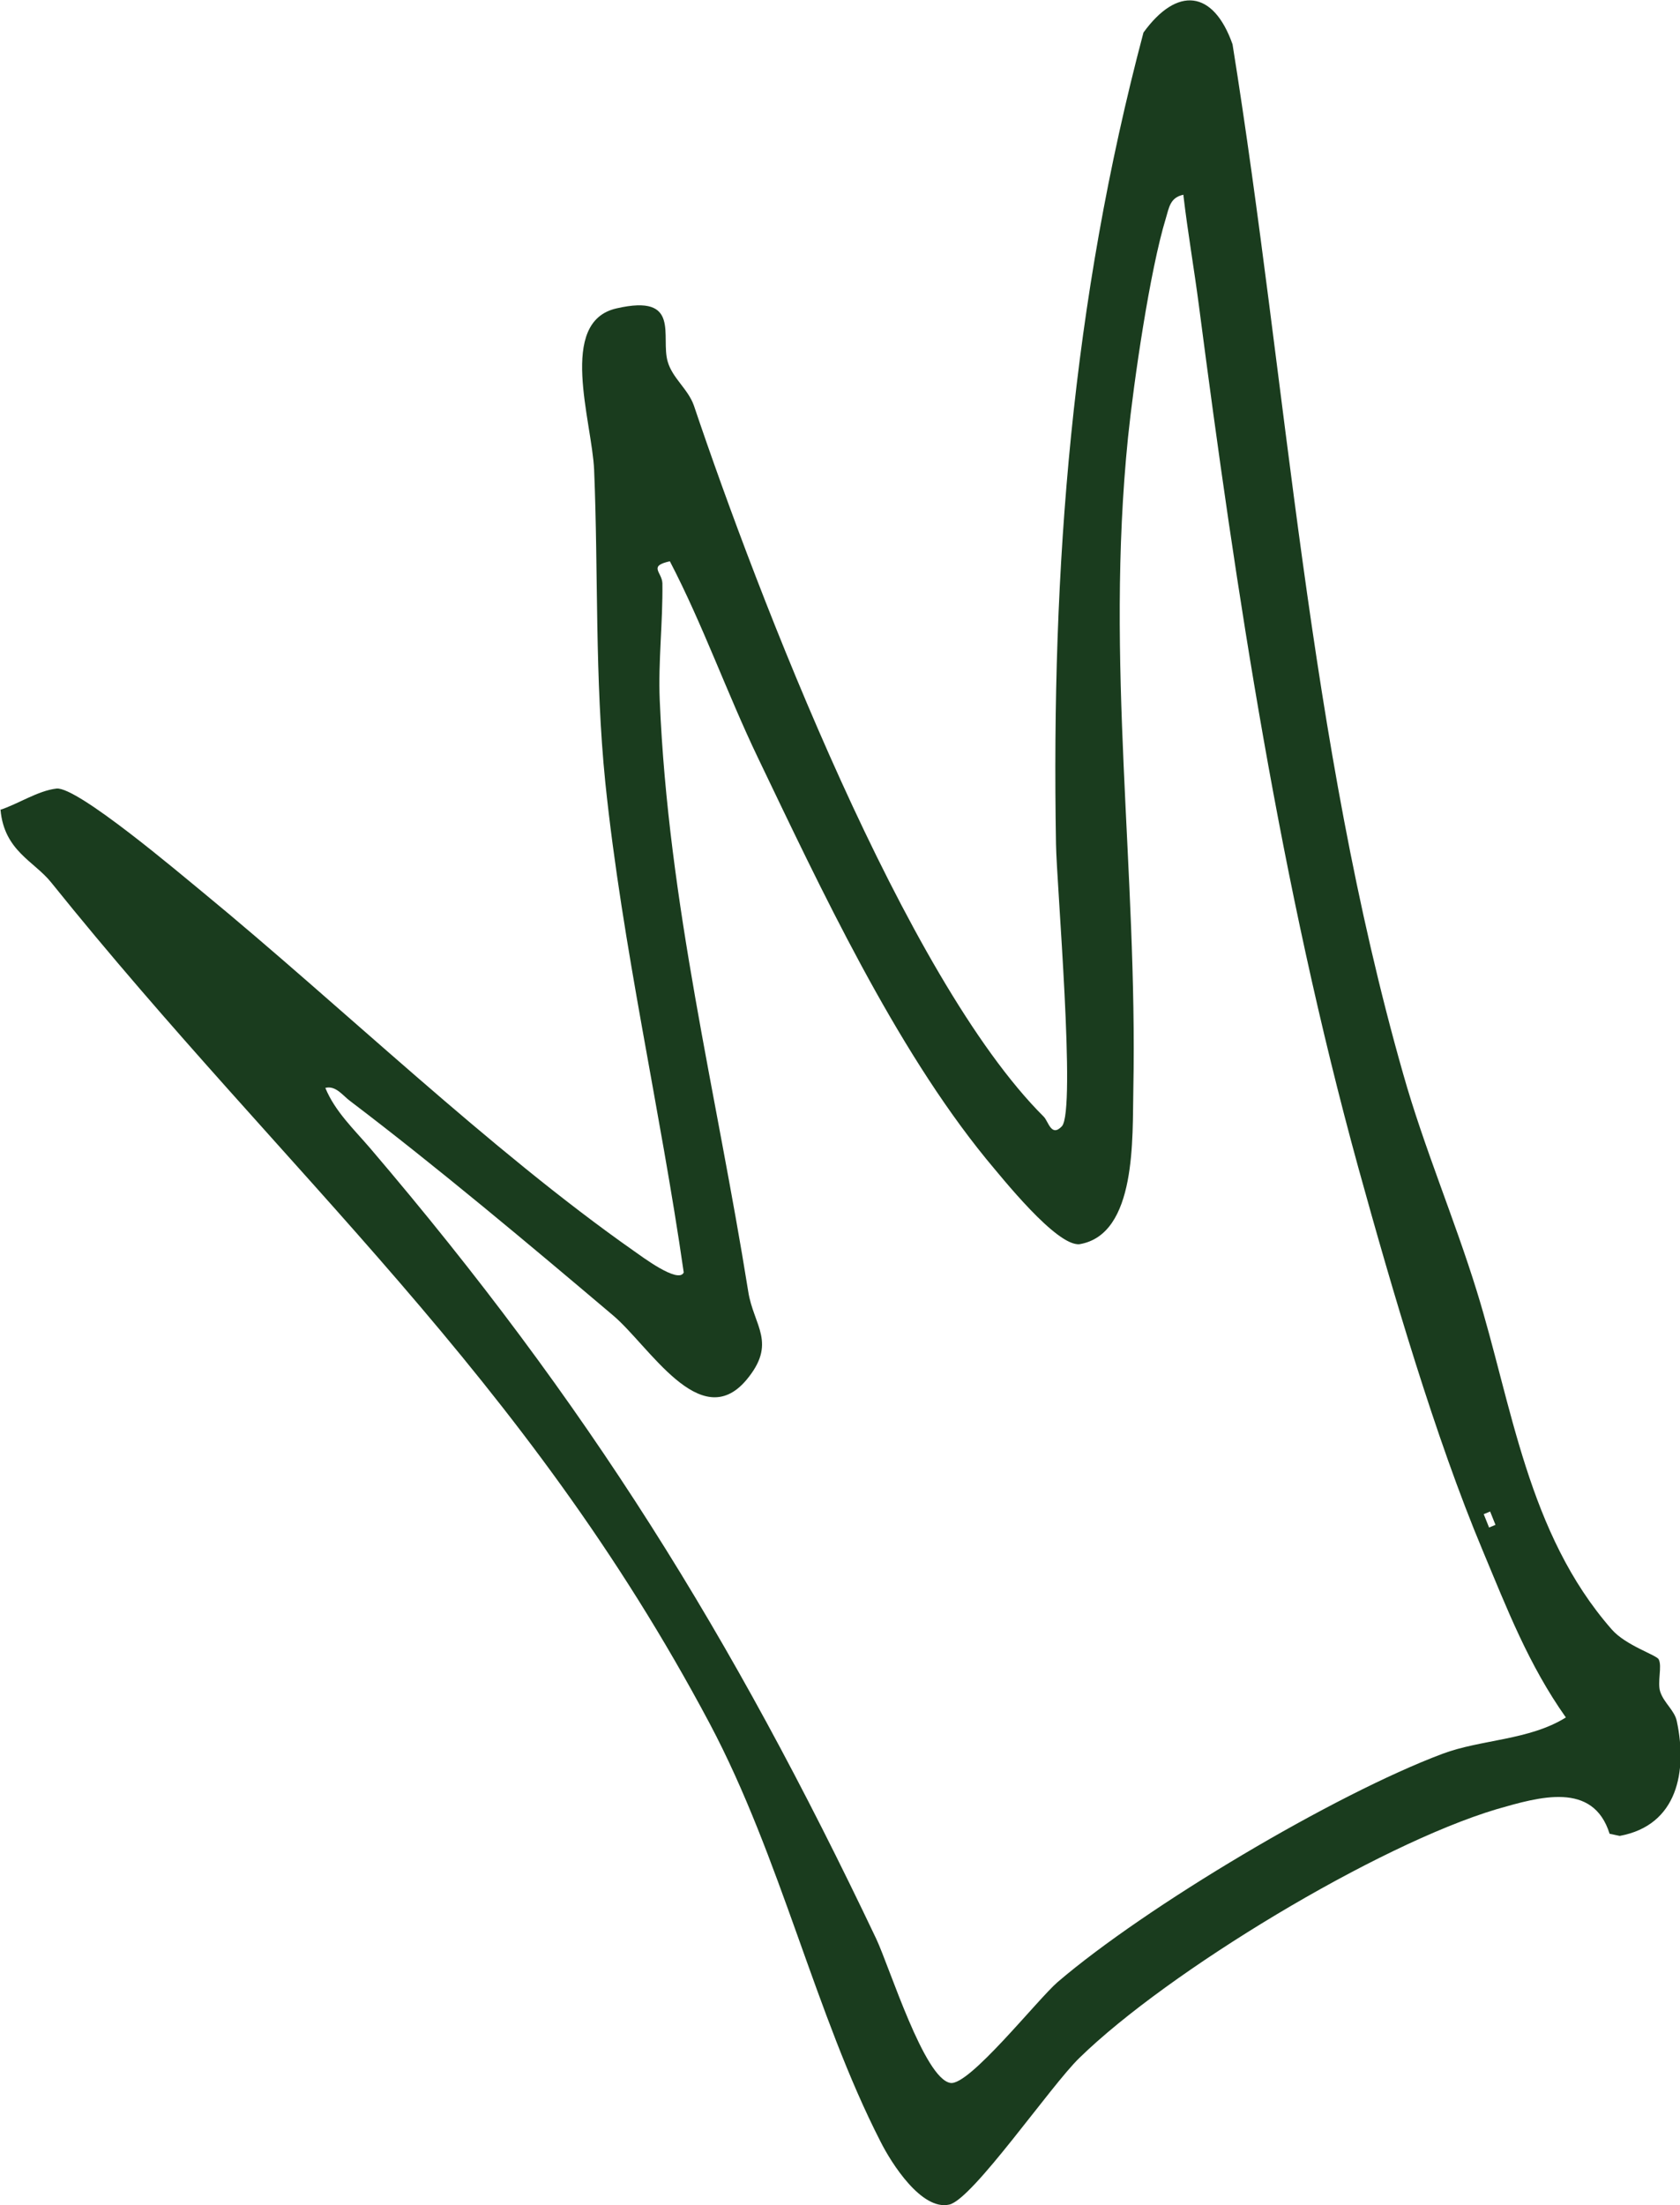 <?xml version="1.0" encoding="UTF-8"?> <svg xmlns="http://www.w3.org/2000/svg" id="_Слой_2" viewBox="0 0 31.5 41.33"><defs><style>.cls-1{fill:#1a3c1e;}</style></defs><g id="_Слой_1-2"><path class="cls-1" d="M0,15.18c.34-.11.71-.36,1.06-.4.39-.04,2.31,1.59,2.75,1.95,2.59,2.13,5.37,4.82,8.08,6.72.13.09.83.62.93.4-.44-3.06-1.15-6.1-1.47-9.18-.2-1.97-.13-3.92-.21-5.86-.04-.92-.69-2.78.42-3.03,1.22-.28.82.53.96,1,.09.31.38.51.49.82,1.2,3.56,3.96,10.74,6.56,13.33.09.09.14.39.34.18.27-.29-.1-4.56-.11-5.29-.09-5.21.3-10.16,1.64-15.21.63-.87,1.31-.8,1.67.22,1.03,6.42,1.41,13.02,3.2,19.3.39,1.38.96,2.71,1.38,4.07.66,2.13.95,4.54,2.53,6.34.26.3.84.48.88.56.07.13-.03.43.03.61.07.21.27.35.31.55.2.93.02,1.95-1.07,2.15l-.19-.04c-.31-.99-1.32-.69-2.12-.46-2.24.67-6.16,3.04-7.82,4.66-.53.51-2,2.65-2.44,2.75-.52.12-1.09-.78-1.29-1.18-1.22-2.38-1.87-5.32-3.2-7.83-3.48-6.55-7.92-10.26-12.35-15.77-.32-.4-.88-.59-.95-1.36ZM22.19,3.65c-.25.05-.27.24-.33.44-.3.98-.6,3.05-.71,4.11-.43,4.24.18,8.11.1,12.22-.02.89.07,2.72-1.01,2.9-.43.04-1.44-1.23-1.75-1.6-1.72-2.11-3.1-5.06-4.28-7.52-.58-1.21-1.03-2.49-1.65-3.68-.41.09-.15.2-.14.41.01.73-.08,1.46-.05,2.19.16,3.83,1.06,7.34,1.66,11.09.1.64.55.96-.04,1.66-.86,1.01-1.82-.65-2.5-1.22-1.56-1.32-3.3-2.78-4.92-4.01-.14-.1-.27-.3-.47-.25.18.44.54.78.84,1.13,4.08,4.78,6.78,9.12,9.49,14.82.25.53.9,2.62,1.39,2.7.35.06,1.63-1.56,2.01-1.89,1.66-1.42,5.19-3.52,7.22-4.28.72-.27,1.62-.25,2.31-.68-.7-.99-1.1-2.03-1.56-3.13-.89-2.12-1.7-4.89-2.33-7.17-1.46-5.3-2.29-10.78-2.99-16.16-.09-.69-.21-1.38-.29-2.06ZM28.04,28.58l-.1-.25-.12.05.1.25.12-.05Z"></path></g></svg> 